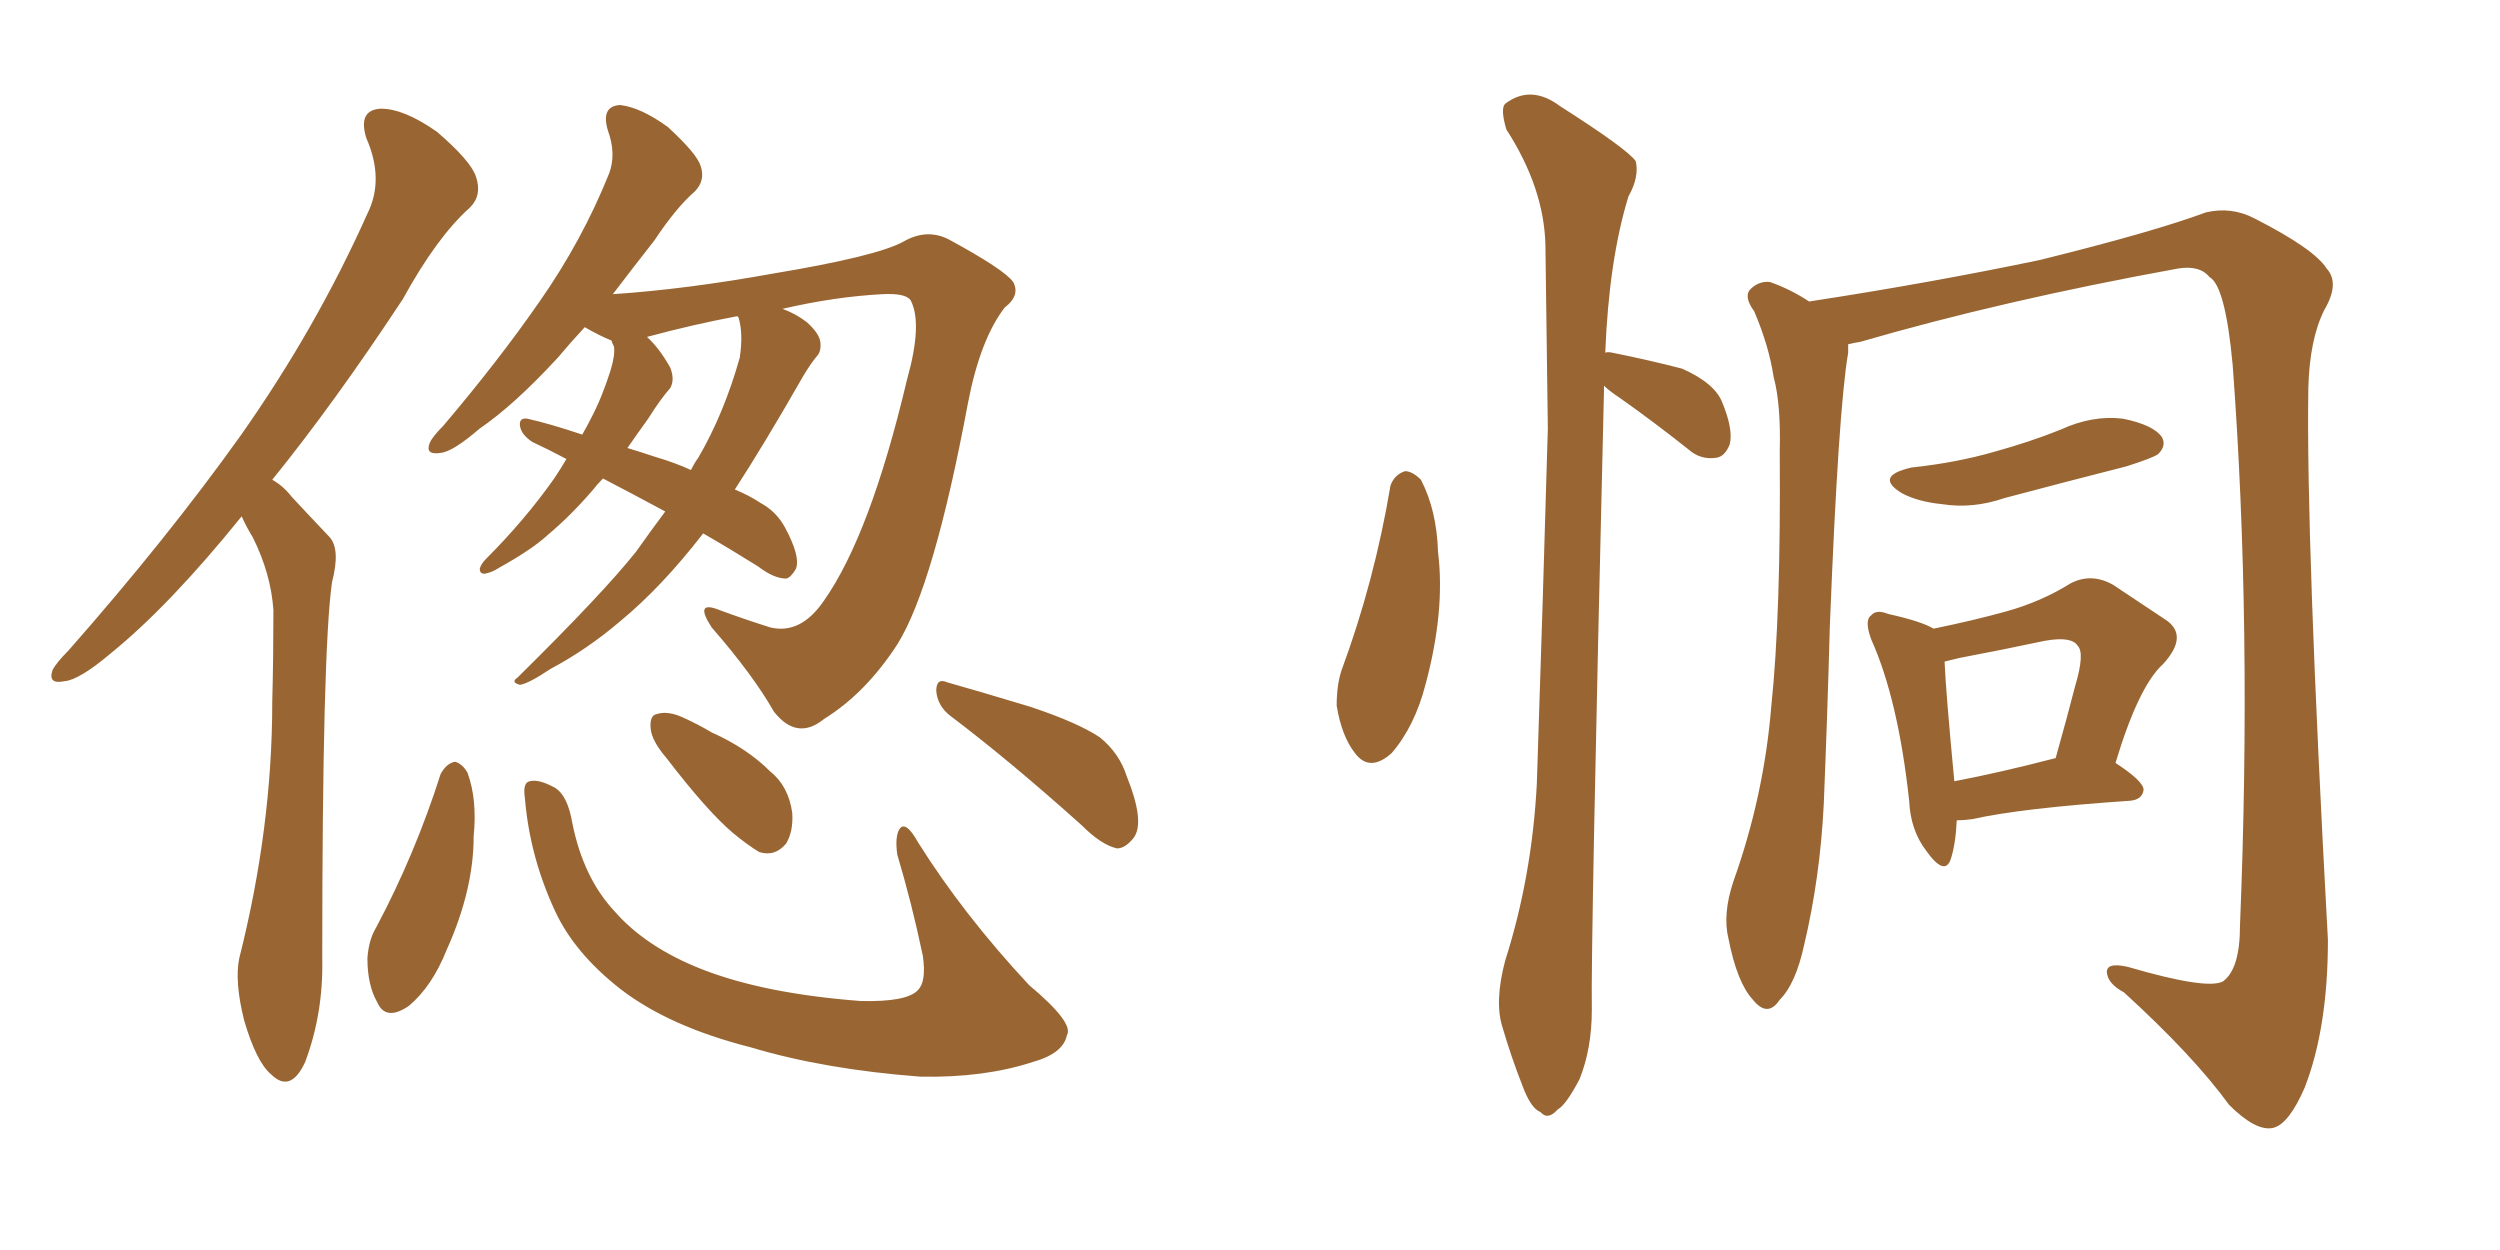 <svg xmlns="http://www.w3.org/2000/svg" xmlns:xlink="http://www.w3.org/1999/xlink" width="300" height="150"><path fill="#996633" padding="10" d="M29.00 61.96L29.00 61.96Q20.36 72.66 13.33 78.37L13.33 78.37Q9.52 81.59 7.76 81.74L7.76 81.74Q5.71 82.18 6.30 80.42L6.30 80.42Q6.74 79.54 8.20 78.08L8.20 78.08Q20.07 64.60 28.86 52.29L28.86 52.29Q37.94 39.40 44.09 25.63L44.09 25.63Q46.14 21.53 43.95 16.55L43.95 16.55Q42.92 13.18 45.70 13.04L45.70 13.04Q48.49 13.04 52.44 15.82L52.44 15.82Q56.54 19.34 57.13 21.24L57.13 21.24Q57.86 23.44 56.40 24.90L56.40 24.90Q52.44 28.42 48.34 35.89L48.34 35.89Q40.14 48.34 32.67 57.57L32.67 57.57Q33.98 58.30 35.01 59.62L35.01 59.62Q36.91 61.67 39.55 64.45L39.55 64.45Q40.87 65.92 39.84 69.87L39.84 69.87Q38.67 78.08 38.67 114.99L38.67 114.99Q38.82 121.58 36.62 127.44L36.62 127.44Q34.86 131.25 32.52 128.91L32.52 128.91Q30.76 127.44 29.30 122.46L29.30 122.46Q28.13 117.77 28.71 114.99L28.71 114.99Q32.67 99.32 32.67 84.23L32.67 84.23Q32.81 78.96 32.81 73.24L32.81 73.24Q32.52 68.85 30.32 64.45L30.32 64.45Q29.59 63.28 29.00 61.96ZM52.88 92.87L52.88 92.87Q53.61 91.55 54.64 91.41L54.64 91.41Q55.52 91.70 56.10 92.72L56.10 92.72Q57.28 95.95 56.84 100.34L56.84 100.34Q56.84 106.79 53.61 113.96L53.61 113.96Q51.86 118.36 49.07 120.70L49.07 120.70Q46.29 122.61 45.26 120.26L45.26 120.26Q44.09 118.21 44.09 114.99L44.09 114.99Q44.24 112.79 45.12 111.33L45.12 111.33Q49.80 102.54 52.88 92.87ZM62.99 95.80L62.99 95.80Q62.70 93.90 63.57 93.75L63.57 93.75Q64.60 93.46 66.50 94.48L66.50 94.48Q68.12 95.36 68.70 98.88L68.70 98.88Q70.02 105.32 73.68 109.28L73.68 109.28Q77.49 113.67 84.23 116.31L84.23 116.31Q91.70 119.24 103.27 120.12L103.27 120.12Q108.84 120.26 110.16 118.80L110.16 118.80Q111.18 117.77 110.74 114.70L110.74 114.70Q109.42 108.40 107.67 102.54L107.67 102.54Q107.37 100.34 107.96 99.46L107.96 99.46Q108.69 98.44 110.16 101.07L110.16 101.07Q115.58 109.72 123.49 118.21L123.49 118.21Q128.91 122.75 128.03 124.22L128.03 124.22Q127.59 126.42 123.93 127.44L123.93 127.44Q118.07 129.35 110.45 129.20L110.45 129.20Q98.88 128.32 90.09 125.68L90.09 125.68Q80.27 123.19 74.41 118.65L74.41 118.65Q68.99 114.40 66.65 109.42L66.65 109.42Q63.57 102.83 62.99 95.80ZM79.98 90.97L79.98 90.97Q78.22 88.92 78.08 87.45L78.08 87.45Q77.93 85.84 78.81 85.69L78.81 85.69Q80.13 85.25 82.03 86.13L82.03 86.13Q83.94 87.01 85.40 87.89L85.40 87.89Q89.65 89.79 92.43 92.58L92.43 92.58Q94.63 94.34 95.07 97.56L95.07 97.56Q95.21 99.76 94.34 101.22L94.34 101.22Q93.02 102.83 91.11 102.25L91.11 102.25Q89.65 101.37 87.89 99.90L87.89 99.90Q84.81 97.27 79.98 90.97ZM113.96 85.84L113.96 85.84Q112.50 84.67 112.35 82.91L112.35 82.91Q112.35 81.30 113.67 81.88L113.67 81.88Q117.33 82.91 123.63 84.81L123.63 84.81Q129.35 86.72 131.98 88.48L131.98 88.48Q134.33 90.38 135.21 93.16L135.21 93.16Q137.40 98.58 136.08 100.49L136.08 100.49Q135.06 101.81 134.03 101.81L134.03 101.81Q132.13 101.37 129.79 99.02L129.79 99.02Q121.14 91.26 113.96 85.84ZM72.36 57.42L72.36 57.42Q71.63 58.15 71.19 58.74L71.19 58.74Q68.55 61.82 65.77 64.16L65.77 64.16Q63.87 65.92 59.91 68.12L59.91 68.12Q59.03 68.70 58.15 68.85L58.15 68.85Q57.57 68.85 57.57 68.26L57.57 68.26Q57.71 67.68 58.30 67.09L58.30 67.09Q62.99 62.40 66.50 57.42L66.50 57.42Q67.38 56.10 67.97 55.08L67.97 55.08Q65.77 53.91 63.87 53.03L63.87 53.03Q62.55 52.15 62.40 51.12L62.40 51.12Q62.26 50.10 63.28 50.24L63.28 50.24Q65.92 50.83 69.87 52.15L69.87 52.15Q70.46 51.12 70.90 50.24L70.90 50.24Q72.22 47.75 73.24 44.53L73.24 44.53Q73.83 42.63 73.68 41.60L73.68 41.60Q73.39 41.02 73.39 40.87L73.39 40.87Q71.92 40.28 70.17 39.26L70.17 39.26Q68.41 41.16 66.94 42.92L66.94 42.92Q61.67 48.63 57.57 51.42L57.57 51.42Q54.35 54.20 52.88 54.35L52.88 54.35Q50.98 54.64 51.56 53.17L51.56 53.17Q51.86 52.44 53.17 51.12L53.17 51.12Q59.77 43.36 64.75 36.18L64.75 36.18Q69.87 28.86 73.10 20.80L73.10 20.80Q73.97 18.46 72.95 15.67L72.95 15.67Q72.07 12.74 74.41 12.60L74.41 12.60Q76.90 12.89 80.13 15.23L80.13 15.23Q83.64 18.46 84.08 19.92L84.08 19.92Q84.67 21.68 83.35 23.00L83.35 23.00Q81.15 24.90 78.52 28.86L78.52 28.86Q75.88 32.23 73.54 35.30L73.54 35.30Q82.32 34.72 92.87 32.81L92.87 32.81Q105.18 30.76 108.40 29.00L108.40 29.00Q111.18 27.39 113.82 28.71L113.82 28.71Q120.56 32.37 121.58 33.84L121.58 33.84Q122.46 35.45 120.56 36.91L120.56 36.91Q117.63 40.72 116.16 48.34L116.16 48.34Q112.06 70.31 107.67 77.34L107.67 77.34Q103.86 83.20 98.88 86.28L98.88 86.28Q95.65 88.92 92.87 85.40L92.87 85.40Q90.38 81.01 85.40 75.29L85.40 75.29Q83.20 71.92 86.43 73.24L86.43 73.24Q89.21 74.27 92.43 75.29L92.43 75.29Q96.09 76.17 98.88 72.07L98.88 72.07Q104.44 64.16 108.84 45.56L108.84 45.56Q110.74 38.82 109.28 36.04L109.28 36.04Q108.69 35.16 105.91 35.30L105.91 35.30Q100.20 35.60 93.90 37.06L93.90 37.06Q95.51 37.65 96.83 38.67L96.83 38.67Q98.29 39.99 98.44 41.02L98.44 41.02Q98.58 42.19 98.00 42.77L98.00 42.77Q97.27 43.65 96.39 45.12L96.39 45.12Q91.70 53.32 88.18 58.74L88.18 58.74Q89.94 59.47 91.26 60.35L91.26 60.35Q93.16 61.38 94.19 63.28L94.19 63.28Q96.09 66.80 95.51 68.26L95.51 68.26Q94.92 69.29 94.34 69.43L94.34 69.43Q92.87 69.43 90.97 67.97L90.97 67.97Q87.45 65.77 84.38 64.01L84.38 64.01Q79.39 70.46 74.41 74.56L74.41 74.56Q70.46 77.93 66.06 80.27L66.06 80.27Q63.43 82.03 62.40 82.18L62.40 82.18Q61.23 81.88 62.11 81.30L62.11 81.30Q72.36 71.19 76.32 66.21L76.32 66.21Q78.08 63.72 79.83 61.38L79.83 61.38Q76.03 59.33 72.36 57.42ZM78.52 54.79L78.52 54.79L78.52 54.79Q81.01 55.52 82.91 56.40L82.91 56.40Q83.35 55.52 83.79 54.93L83.79 54.93Q86.87 49.66 88.77 42.92L88.77 42.92Q89.21 39.99 88.62 38.09L88.62 38.09Q88.48 37.94 88.48 37.94L88.48 37.94Q83.06 38.96 77.64 40.43L77.64 40.43Q79.10 41.75 80.42 44.09L80.42 44.09Q81.01 45.56 80.42 46.58L80.42 46.58Q79.25 47.90 77.78 50.24L77.78 50.24Q76.61 51.86 75.29 53.76L75.29 53.76Q76.76 54.20 78.52 54.79ZM166.85 58.30L166.85 58.30Q167.29 56.98 168.60 56.54L168.60 56.54Q169.48 56.54 170.51 57.57L170.51 57.57Q172.41 61.23 172.56 66.21L172.56 66.21Q173.44 73.24 171.09 82.03L171.09 82.03Q169.78 87.16 166.99 90.38L166.99 90.38Q164.36 92.72 162.60 90.38L162.60 90.38Q160.99 88.33 160.40 84.67L160.40 84.67Q160.40 82.18 160.99 80.42L160.99 80.42Q164.94 69.73 166.85 58.30ZM192.48 46.29L192.48 46.29Q192.48 46.58 192.48 46.73L192.48 46.73Q190.87 113.96 191.02 121.14L191.02 121.14Q191.02 125.83 189.55 129.49L189.55 129.49Q187.94 132.57 186.91 133.15L186.91 133.15Q185.74 134.47 184.86 133.45L184.86 133.45Q183.69 133.01 182.67 130.22L182.67 130.22Q181.35 126.86 180.32 123.34L180.32 123.34Q179.30 120.26 180.62 115.28L180.62 115.28Q183.84 105.18 184.42 94.04L184.42 94.04Q185.16 71.78 185.74 51.42L185.74 51.42Q185.60 39.70 185.45 29.44L185.45 29.44Q185.30 22.56 180.76 15.53L180.76 15.53Q180.03 13.04 180.62 12.45L180.62 12.45Q183.69 10.11 187.21 12.74L187.21 12.74Q195.26 17.87 196.29 19.34L196.29 19.34Q196.73 21.24 195.41 23.58L195.41 23.58Q193.07 31.20 192.63 42.33L192.63 42.33Q192.92 42.19 193.51 42.33L193.51 42.33Q197.90 43.21 201.86 44.24L201.86 44.24Q205.81 46.00 206.69 48.34L206.69 48.34Q208.01 51.56 207.57 53.32L207.57 53.32Q206.98 54.79 205.96 54.93L205.96 54.93Q204.05 55.22 202.59 53.91L202.59 53.91Q198.34 50.54 194.38 47.75L194.38 47.75Q193.07 46.88 192.48 46.29ZM221.78 41.31L221.78 41.31Q221.78 41.75 221.78 42.33L221.78 42.33Q220.61 49.07 219.58 75.15L219.58 75.15Q219.29 85.84 218.85 96.53L218.85 96.53Q218.41 105.32 216.50 113.38L216.50 113.38Q215.48 118.07 213.57 119.97L213.57 119.97Q212.11 122.17 210.35 119.97L210.35 119.97Q208.45 117.92 207.42 112.65L207.42 112.65Q206.69 109.72 208.01 105.76L208.01 105.76Q211.67 95.51 212.55 84.81L212.55 84.81Q213.72 73.68 213.57 54.20L213.57 54.20Q213.72 48.49 212.84 45.26L212.84 45.26Q212.26 41.46 210.50 37.35L210.50 37.35Q209.33 35.74 209.91 34.86L209.91 34.86Q210.94 33.69 212.40 33.84L212.40 33.84Q214.89 34.72 217.09 36.18L217.09 36.18Q231.45 33.98 244.78 31.20L244.78 31.20Q258.40 27.83 264.70 25.49L264.70 25.49Q267.77 24.76 270.56 26.22L270.56 26.22Q277.73 29.88 279.20 32.23L279.20 32.23Q280.81 33.98 278.91 37.21L278.91 37.21Q277.15 40.72 277.00 46.58L277.00 46.58Q276.71 64.45 279.35 112.79L279.35 112.79Q279.35 123.34 276.56 130.52L276.56 130.52Q274.66 134.91 272.75 135.35L272.75 135.35Q270.70 135.79 267.48 132.57L267.48 132.57Q263.23 126.71 254.88 119.09L254.88 119.09Q252.98 118.07 252.83 116.75L252.83 116.75Q252.69 115.43 255.32 116.02L255.32 116.02Q264.84 118.80 266.75 117.77L266.75 117.77Q268.80 116.31 268.80 111.04L268.80 111.04Q270.26 75.15 267.92 43.80L267.92 43.80Q267.04 34.28 265.14 33.25L265.14 33.25Q263.96 31.79 261.33 32.23L261.33 32.23Q240.38 36.04 223.24 41.02L223.24 41.02Q222.36 41.16 221.78 41.31ZM229.39 56.10L229.39 56.10Q234.81 55.52 239.36 54.20L239.36 54.20Q243.60 53.03 247.27 51.56L247.27 51.56Q251.07 49.80 254.74 50.24L254.74 50.24Q258.40 50.98 259.42 52.44L259.42 52.44Q260.01 53.47 258.98 54.49L258.98 54.49Q258.40 54.93 255.18 55.96L255.18 55.96Q247.71 57.86 240.53 59.77L240.53 59.77Q236.72 61.08 233.06 60.50L233.06 60.50Q230.13 60.21 228.22 59.18L228.22 59.18Q224.85 57.13 229.39 56.10ZM234.81 98.44L234.81 98.44Q234.67 101.37 234.08 103.13L234.08 103.13Q233.35 105.18 231.15 102.10L231.15 102.10Q229.25 99.61 229.10 96.09L229.10 96.09Q227.78 83.94 224.56 76.76L224.56 76.76Q223.68 74.41 224.56 73.83L224.56 73.83Q225.15 73.10 226.61 73.68L226.61 73.68Q230.57 74.56 232.03 75.44L232.03 75.44Q237.01 74.41 240.67 73.39L240.67 73.39Q244.92 72.22 248.44 70.02L248.44 70.02Q250.93 68.70 253.56 70.17L253.56 70.17Q257.08 72.51 259.72 74.27L259.72 74.27Q262.79 76.17 259.57 79.69L259.57 79.69Q256.64 82.32 253.86 91.55L253.86 91.55Q257.23 93.75 257.23 94.78L257.23 94.78Q257.08 95.95 255.62 96.09L255.62 96.09Q242.58 96.97 236.72 98.29L236.72 98.29Q235.69 98.44 234.81 98.44ZM234.52 93.75L234.52 93.75L234.52 93.75Q239.94 92.72 246.68 90.97L246.68 90.97Q248.00 86.28 249.02 82.32L249.02 82.32Q250.20 78.37 249.32 77.49L249.32 77.49Q248.58 76.32 245.36 76.90L245.36 76.90Q240.53 77.93 235.11 78.96L235.11 78.96Q233.94 79.25 233.35 79.39L233.35 79.39Q233.50 83.06 234.52 93.75Z"/></svg>